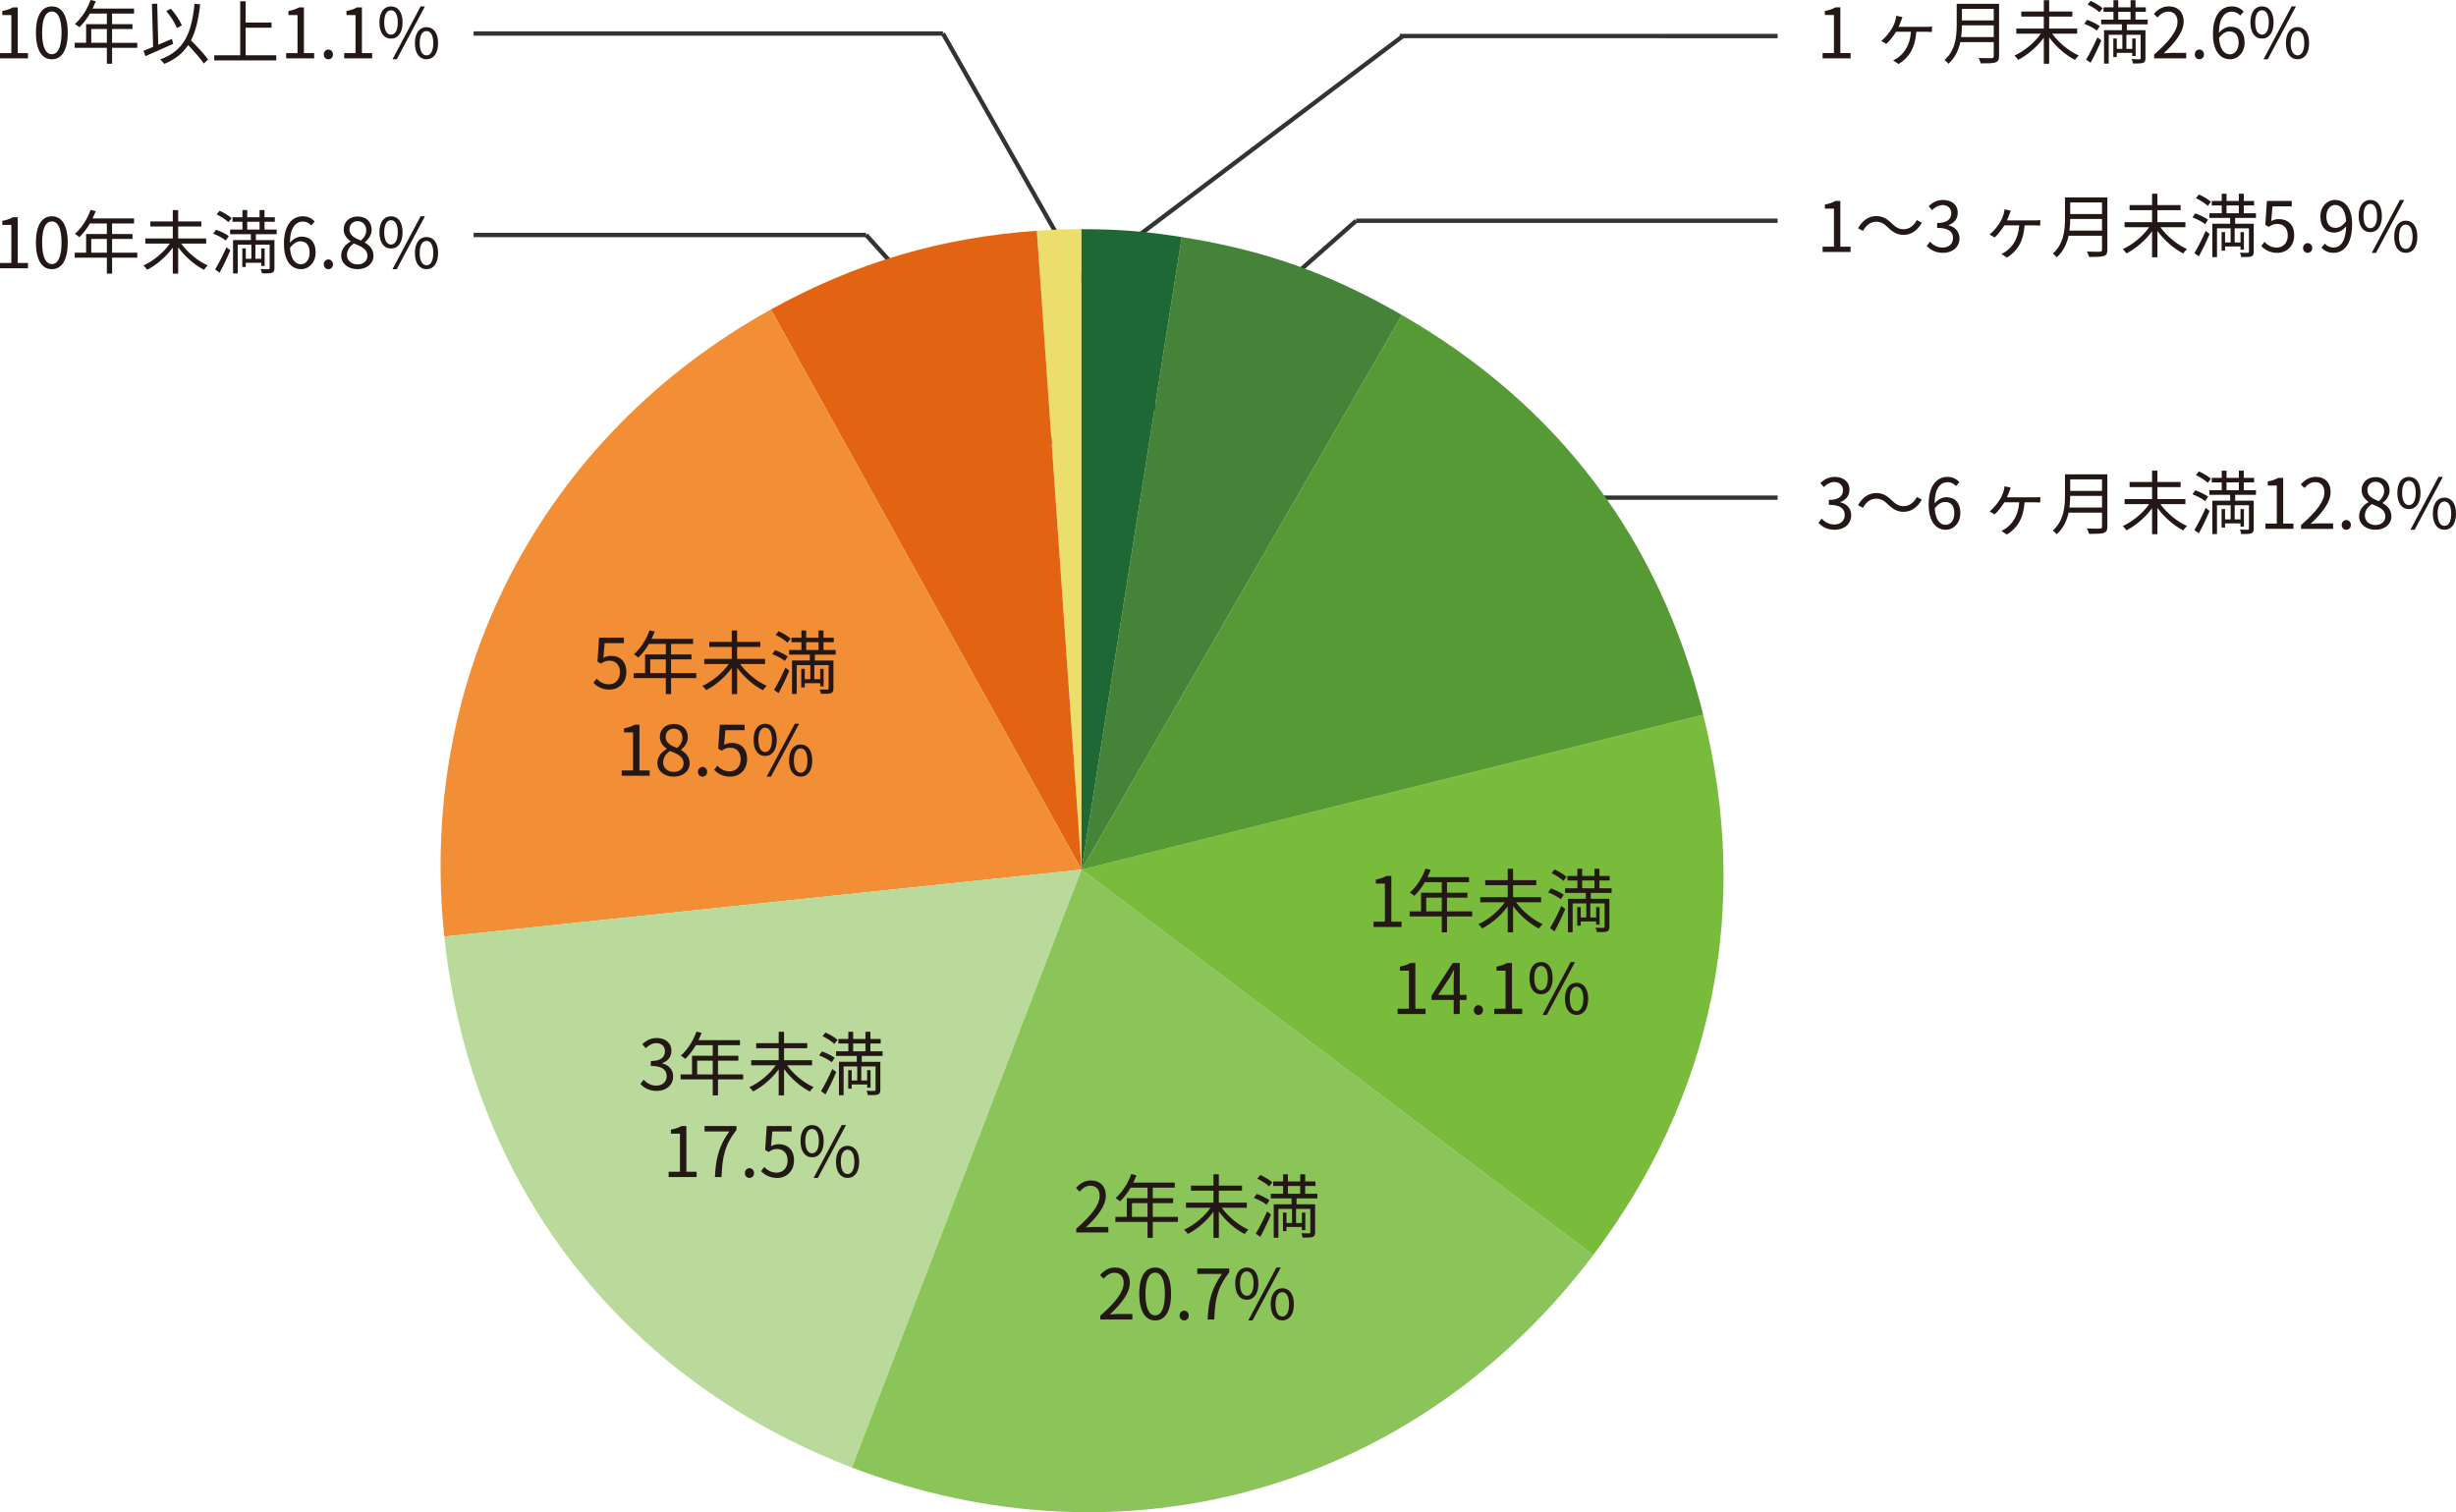<?xml version="1.0" encoding="UTF-8"?><svg id="_レイヤー_2" xmlns="http://www.w3.org/2000/svg" viewBox="0 0 282.175 173.732"><defs><style>.cls-1{fill:#1e6835;}.cls-2{fill:#ecde6d;}.cls-3{fill:#569a35;}.cls-4{fill:#79bb3b;}.cls-5{fill:#231815;}.cls-6{fill:none;stroke:#323333;stroke-miterlimit:10;stroke-width:.5px;}.cls-7{fill:#8bc459;}.cls-8{fill:#448338;}.cls-9{fill:#e26413;}.cls-10{fill:#b9da9a;}.cls-11{fill:#f18e36;}</style></defs><g id="_レイヤー_1-2"><line class="cls-6" x1="108.337" y1="3.851" x2="54.413" y2="3.851"/><line class="cls-6" x1="134.264" y1="49.556" x2="108.337" y2="3.852"/><line class="cls-6" x1="99.513" y1="26.996" x2="54.413" y2="26.996"/><line class="cls-6" x1="121.529" y1="51.375" x2="99.514" y2="26.996"/><path class="cls-5" d="M0,6.101h1.303V1.727H.264v-.464c.52-.096.896-.232,1.215-.416h.56v5.253h1.175v.608H0v-.608ZM4.128,3.758c0-2.039.712-3.022,1.831-3.022,1.111,0,1.823.991,1.823,3.022,0,2.039-.712,3.054-1.823,3.054-1.119,0-1.831-1.015-1.831-3.054ZM7.07,3.758c0-1.711-.448-2.431-1.111-2.431-.672,0-1.119.72-1.119,2.431,0,1.727.448,2.471,1.119,2.471.664,0,1.111-.744,1.111-2.471ZM15.772,5.493h-2.894v1.831h-.6v-1.831h-3.694v-.576h1.311v-2.143h2.383v-1.215h-1.943c-.36.616-.784,1.159-1.215,1.575-.112-.096-.36-.296-.512-.376.752-.656,1.423-1.687,1.799-2.758l.6.144c-.112.28-.24.568-.368.84h4.765v.576h-2.527v1.215h2.343v.56h-2.343v1.583h2.894v.576ZM12.278,4.917v-1.583h-1.791v1.583h1.791ZM19.894,5.037c-1.103.504-2.311,1.031-3.19,1.415l-.216-.616c.312-.12.688-.272,1.103-.448l-.136-4.941.608-.024.12,4.717c.512-.216,1.047-.448,1.575-.672l.136.568ZM23.412,7.292c-.368-.552-1.111-1.391-1.791-2.111-.624.943-1.495,1.639-2.742,2.159-.08-.12-.328-.392-.472-.512,2.742-1.007,3.59-2.942,3.942-6.396l.648.064c-.192,1.711-.496,3.07-1.055,4.142.712.72,1.559,1.607,1.967,2.199l-.496.456ZM20.334,3.222c-.216-.552-.728-1.367-1.231-1.951l.528-.264c.528.584,1.039,1.367,1.263,1.911l-.56.304ZM31.74,6.349v.592h-7.124v-.592h2.982V.144h.624v2.447h2.974v.592h-2.974v3.166h3.518ZM32.879,6.101h1.303V1.727h-1.039v-.464c.52-.096.896-.232,1.215-.416h.56v5.253h1.175v.608h-3.214v-.608ZM37.199,6.261c0-.328.24-.568.528-.568s.528.24.528.568-.24.552-.528.552-.528-.224-.528-.552ZM39.543,6.101h1.303V1.727h-1.039v-.464c.52-.096.896-.232,1.215-.416h.56v5.253h1.175v.608h-3.214v-.608ZM43.591,2.575c0-1.175.528-1.839,1.327-1.839.808,0,1.335.664,1.335,1.839,0,1.183-.528,1.863-1.335,1.863-.8,0-1.327-.68-1.327-1.863ZM45.702,2.575c0-.935-.32-1.391-.784-1.391-.456,0-.776.456-.776,1.391s.32,1.407.776,1.407c.464,0,.784-.472.784-1.407ZM48.325.736h.496l-3.238,6.077h-.488l3.23-6.077ZM47.669,4.957c0-1.175.536-1.839,1.335-1.839s1.327.664,1.327,1.839c0,1.183-.528,1.855-1.327,1.855s-1.335-.672-1.335-1.855ZM49.78,4.957c0-.935-.32-1.391-.776-1.391-.464,0-.784.456-.784,1.391s.32,1.407.784,1.407c.456,0,.776-.472.776-1.407Z"/><path class="cls-5" d="M0,30.213h1.303v-4.374H.264v-.464c.52-.096.896-.232,1.215-.416h.56v5.253h1.175v.608H0v-.608ZM4.128,27.87c0-2.039.712-3.022,1.831-3.022,1.111,0,1.823.991,1.823,3.022,0,2.039-.712,3.054-1.823,3.054-1.119,0-1.831-1.015-1.831-3.054ZM7.07,27.87c0-1.711-.448-2.431-1.111-2.431-.672,0-1.119.72-1.119,2.431,0,1.727.448,2.471,1.119,2.471.664,0,1.111-.744,1.111-2.471ZM15.772,29.605h-2.894v1.831h-.6v-1.831h-3.694v-.576h1.311v-2.143h2.383v-1.215h-1.943c-.36.616-.784,1.159-1.215,1.575-.112-.096-.36-.296-.512-.376.752-.656,1.423-1.687,1.799-2.758l.6.144c-.112.28-.24.568-.368.84h4.765v.576h-2.527v1.215h2.343v.56h-2.343v1.583h2.894v.576ZM12.278,29.029v-1.583h-1.791v1.583h1.791ZM20.814,27.982c.728,1.023,1.943,2.023,3.054,2.511-.136.112-.328.344-.432.504-1.055-.528-2.191-1.519-2.966-2.583v3.022h-.616v-2.99c-.776,1.063-1.895,2.015-2.942,2.543-.104-.144-.296-.376-.432-.488,1.111-.496,2.319-1.487,3.038-2.519h-2.822v-.584h3.158v-1.375h-2.583v-.584h2.583v-1.303h.616v1.303h2.663v.584h-2.663v1.375h3.214v.584h-2.87ZM25.951,27.63c-.312-.256-.935-.592-1.455-.784l.328-.456c.496.176,1.135.48,1.463.728l-.336.512ZM24.712,30.956c.376-.608.911-1.647,1.303-2.551l.448.352c-.352.84-.824,1.823-1.231,2.567l-.52-.368ZM26.247,25.527c-.272-.28-.864-.656-1.359-.888l.344-.424c.488.216,1.087.568,1.383.856l-.368.456ZM29.397,26.91v.672h2.135v3.206c0,.296-.056.456-.272.544-.224.08-.592.08-1.159.08-.024-.144-.088-.352-.16-.504.408.016.784.016.896.016.112-.008.144-.04.144-.136v-2.679h-1.639v1.623h.672v-1.191h.392v2.015h-.392v-.368h-1.775v.48h-.4v-2.127h.4v1.191h.64v-1.623h-1.567v3.31h-.536v-3.838h2.047v-.672h-2.383v-.536h1.415v-.896h-1.143v-.52h1.143v-.824h.552v.824h1.415v-.824h.568v.824h1.183v.52h-1.183v.896h1.399v.536h-2.391ZM28.406,26.375h1.415v-.896h-1.415v.896ZM35.758,25.903c-.232-.28-.584-.448-.943-.448-.8,0-1.479.616-1.511,2.439.36-.44.872-.712,1.335-.712.991,0,1.623.616,1.623,1.839,0,1.135-.768,1.903-1.679,1.903-1.127,0-1.959-.967-1.959-2.902,0-2.295,1.031-3.174,2.167-3.174.608,0,1.047.256,1.367.6l-.4.456ZM35.574,29.021c0-.792-.344-1.295-1.055-1.295-.368,0-.816.208-1.199.752.088,1.215.528,1.879,1.263,1.879.56,0,.991-.536.991-1.335ZM37.199,30.373c0-.328.24-.568.528-.568s.528.24.528.568-.24.552-.528.552-.528-.224-.528-.552ZM39.2,29.365c0-.784.544-1.327,1.079-1.615v-.04c-.432-.296-.792-.736-.792-1.351,0-.896.688-1.487,1.607-1.487.999,0,1.607.64,1.607,1.543,0,.616-.432,1.143-.784,1.415v.04c.512.296.991.736.991,1.535,0,.856-.736,1.519-1.839,1.519-1.079,0-1.871-.656-1.871-1.559ZM42.214,29.389c0-.784-.72-1.079-1.551-1.415-.472.304-.8.768-.8,1.327,0,.624.52,1.079,1.223,1.079.672,0,1.127-.408,1.127-.991ZM42.078,26.455c0-.576-.368-1.047-.999-1.047-.536,0-.927.384-.927.951,0,.704.632,1.007,1.319,1.279.4-.352.608-.752.608-1.183ZM43.591,26.687c0-1.175.528-1.839,1.327-1.839.808,0,1.335.664,1.335,1.839,0,1.183-.528,1.863-1.335,1.863-.8,0-1.327-.68-1.327-1.863ZM45.702,26.687c0-.935-.32-1.391-.784-1.391-.456,0-.776.456-.776,1.391s.32,1.407.776,1.407c.464,0,.784-.472.784-1.407ZM48.325,24.848h.496l-3.238,6.077h-.488l3.23-6.077ZM47.669,29.069c0-1.175.536-1.839,1.335-1.839s1.327.664,1.327,1.839c0,1.183-.528,1.855-1.327,1.855s-1.335-.672-1.335-1.855ZM49.78,29.069c0-.935-.32-1.391-.776-1.391-.464,0-.784.456-.784,1.391s.32,1.407.784,1.407c.456,0,.776-.472.776-1.407Z"/><path class="cls-5" d="M209.403,28.337h1.303v-4.374h-1.039v-.464c.52-.096.896-.232,1.215-.416h.56v5.253h1.175v.608h-3.214v-.608ZM216.913,26.13c-.432-.408-.776-.656-1.359-.656-.632,0-1.183.424-1.511,1.055l-.568-.304c.504-.911,1.239-1.399,2.087-1.399.728,0,1.239.296,1.799.856.432.408.784.656,1.359.656.632,0,1.183-.424,1.511-1.055l.568.304c-.504.911-1.239,1.399-2.087,1.399-.728,0-1.239-.304-1.799-.856ZM221.371,28.249l.368-.48c.344.36.792.672,1.455.672.696,0,1.191-.416,1.191-1.087,0-.704-.472-1.175-1.823-1.175v-.56c1.207,0,1.623-.488,1.623-1.119,0-.568-.384-.927-.991-.943-.472.016-.888.256-1.215.584l-.392-.464c.44-.408.959-.704,1.639-.704.983,0,1.703.528,1.703,1.471,0,.712-.424,1.183-1.047,1.415v.032c.696.16,1.247.688,1.247,1.487,0,1.047-.84,1.671-1.879,1.671-.919,0-1.495-.384-1.879-.8ZM233.784,25.323c.168,0,.432-.008.624-.04v.632c-.208-.016-.464-.024-.624-.024h-1.175c-.128,1.847-.848,2.982-2.031,3.702l-.632-.416c.176-.072.472-.248.624-.368.632-.504,1.311-1.327,1.423-2.918h-1.711c-.304.504-.776,1.103-1.119,1.391l-.584-.344c.496-.368.943-.967,1.207-1.391.208-.344.352-.712.432-1.023.04-.144.072-.32.088-.472l.712.152c-.064.152-.112.28-.152.416-.072.2-.176.464-.288.704h3.206ZM242.12,28.689c0,.416-.12.624-.416.72-.304.104-.832.112-1.687.112-.04-.168-.152-.448-.256-.616.672.024,1.311.016,1.495.016.184-.008.248-.064.248-.24v-1.599h-3.838c-.2.904-.6,1.807-1.375,2.487-.08-.128-.32-.344-.44-.432,1.271-1.119,1.399-2.742,1.399-4.014v-2.447h4.869v6.013ZM241.504,26.498v-1.343h-3.654c0,.416-.024.872-.088,1.343h3.742ZM237.85,23.26v1.327h3.654v-1.327h-3.654ZM248.217,26.106c.728,1.023,1.943,2.023,3.054,2.511-.136.112-.328.344-.432.504-1.055-.528-2.191-1.519-2.966-2.583v3.022h-.616v-2.99c-.776,1.063-1.895,2.015-2.942,2.543-.104-.144-.296-.376-.432-.488,1.111-.496,2.319-1.487,3.038-2.519h-2.822v-.584h3.158v-1.375h-2.583v-.584h2.583v-1.303h.616v1.303h2.663v.584h-2.663v1.375h3.214v.584h-2.87ZM253.354,25.754c-.312-.256-.935-.592-1.455-.784l.328-.456c.496.176,1.135.48,1.463.728l-.336.512ZM252.115,29.081c.376-.608.911-1.647,1.303-2.551l.448.352c-.352.84-.824,1.823-1.231,2.567l-.52-.368ZM253.65,23.652c-.272-.28-.864-.656-1.359-.888l.344-.424c.488.216,1.087.568,1.383.856l-.368.456ZM256.801,25.035v.672h2.135v3.206c0,.296-.056.456-.272.544-.224.08-.592.08-1.159.08-.024-.144-.088-.352-.16-.504.408.016.784.016.896.016.112-.008.144-.04.144-.136v-2.679h-1.639v1.623h.672v-1.191h.392v2.015h-.392v-.368h-1.775v.48h-.4v-2.127h.4v1.191h.64v-1.623h-1.567v3.31h-.536v-3.838h2.047v-.672h-2.383v-.536h1.415v-.896h-1.143v-.52h1.143v-.824h.552v.824h1.415v-.824h.568v.824h1.183v.52h-1.183v.896h1.399v.536h-2.391ZM255.809,24.499h1.415v-.896h-1.415v.896ZM259.803,28.273l.36-.48c.336.336.76.648,1.439.648.688,0,1.247-.528,1.247-1.383,0-.84-.48-1.335-1.215-1.335-.392,0-.64.12-.975.344l-.392-.24.184-2.742h2.854v.624h-2.215l-.144,1.695c.256-.144.52-.232.872-.232.975,0,1.767.576,1.767,1.863s-.927,2.015-1.919,2.015c-.911,0-1.471-.384-1.863-.776ZM264.603,28.497c0-.328.24-.568.528-.568s.528.24.528.568-.24.552-.528.552-.528-.224-.528-.552ZM267.107,27.993c.248.28.608.448.983.448.76,0,1.415-.624,1.471-2.447-.352.44-.856.728-1.351.728-.975,0-1.615-.632-1.615-1.847,0-1.135.768-1.903,1.679-1.903,1.127,0,1.967.927,1.967,2.79,0,2.375-1.023,3.286-2.127,3.286-.632,0-1.079-.256-1.407-.6l.4-.456ZM269.553,25.395c-.08-1.207-.528-1.847-1.279-1.847-.56,0-.991.528-.991,1.327,0,.792.352,1.303,1.047,1.303.392,0,.832-.224,1.223-.784ZM270.995,24.811c0-1.175.528-1.839,1.327-1.839.808,0,1.335.664,1.335,1.839,0,1.183-.528,1.863-1.335,1.863-.8,0-1.327-.68-1.327-1.863ZM273.106,24.811c0-.935-.32-1.391-.784-1.391-.456,0-.776.456-.776,1.391s.32,1.407.776,1.407c.464,0,.784-.472.784-1.407ZM275.728,22.972h.496l-3.238,6.077h-.488l3.23-6.077ZM275.073,27.194c0-1.175.536-1.839,1.335-1.839s1.327.664,1.327,1.839c0,1.183-.528,1.855-1.327,1.855s-1.335-.672-1.335-1.855ZM277.184,27.194c0-.935-.32-1.391-.776-1.391-.464,0-.784.456-.784,1.391s.32,1.407.784,1.407c.456,0,.776-.472.776-1.407Z"/><path class="cls-5" d="M209.403,6.097h1.303V1.723h-1.039v-.464c.52-.096.896-.232,1.215-.416h.56v5.253h1.175v.608h-3.214v-.608Z"/><path class="cls-5" d="M221.344,3.083c.168,0,.432-.008.624-.04v.632c-.208-.016-.464-.024-.624-.024h-1.175c-.128,1.847-.848,2.982-2.031,3.702l-.632-.416c.176-.072.472-.248.624-.368.632-.504,1.311-1.327,1.423-2.918h-1.711c-.304.504-.776,1.103-1.119,1.391l-.584-.344c.496-.368.943-.967,1.207-1.391.208-.344.352-.712.432-1.023.04-.144.072-.32.088-.472l.712.152c-.064.152-.112.28-.152.416-.072.2-.176.464-.288.704h3.206ZM229.68,6.449c0,.416-.12.624-.416.72-.304.104-.832.112-1.687.112-.04-.168-.152-.448-.256-.616.672.024,1.311.016,1.495.016.184-.008.248-.064.248-.24v-1.599h-3.838c-.2.904-.6,1.807-1.375,2.487-.08-.128-.32-.344-.44-.432,1.271-1.119,1.399-2.742,1.399-4.014V.436h4.869v6.013ZM229.064,4.258v-1.343h-3.654c0,.416-.024.872-.088,1.343h3.742ZM225.41,1.02v1.327h3.654v-1.327h-3.654ZM235.777,3.866c.728,1.023,1.943,2.023,3.054,2.511-.136.112-.328.344-.432.504-1.055-.528-2.191-1.519-2.966-2.583v3.022h-.616v-2.99c-.776,1.063-1.895,2.015-2.942,2.543-.104-.144-.296-.376-.432-.488,1.111-.496,2.319-1.487,3.038-2.519h-2.822v-.584h3.158v-1.375h-2.583v-.584h2.583V.02h.616v1.303h2.663v.584h-2.663v1.375h3.214v.584h-2.87ZM240.915,3.514c-.312-.256-.935-.592-1.455-.784l.328-.456c.496.176,1.135.48,1.463.728l-.336.512ZM239.675,6.841c.376-.608.911-1.647,1.303-2.551l.448.352c-.352.84-.824,1.823-1.231,2.567l-.52-.368ZM241.21,1.412c-.272-.28-.864-.656-1.359-.888l.344-.424c.488.216,1.087.568,1.383.856l-.368.456ZM244.361,2.795v.672h2.135v3.206c0,.296-.056.456-.272.544-.224.08-.592.08-1.159.08-.024-.144-.088-.352-.16-.504.408.016.784.016.896.016.112-.008.144-.04.144-.136v-2.679h-1.639v1.623h.672v-1.191h.392v2.015h-.392v-.368h-1.775v.48h-.4v-2.127h.4v1.191h.64v-1.623h-1.567v3.31h-.536v-3.838h2.047v-.672h-2.383v-.536h1.415v-.896h-1.143v-.52h1.143V.02h.552v.824h1.415V.02h.568v.824h1.183v.52h-1.183v.896h1.399v.536h-2.391ZM243.369,2.259h1.415v-.896h-1.415v.896ZM247.491,6.273c1.839-1.607,2.687-2.774,2.687-3.782,0-.672-.352-1.159-1.079-1.159-.48,0-.896.296-1.215.68l-.424-.416c.48-.52.983-.864,1.727-.864,1.047,0,1.703.688,1.703,1.735,0,1.167-.919,2.359-2.295,3.662.304-.024.664-.056.959-.056h1.623v.632h-3.686v-.432ZM252.163,6.257c0-.328.24-.568.528-.568s.528.24.528.568-.24.552-.528.552-.528-.224-.528-.552ZM257.385,1.787c-.232-.28-.584-.448-.943-.448-.8,0-1.479.616-1.511,2.439.36-.44.872-.712,1.335-.712.991,0,1.623.616,1.623,1.839,0,1.135-.768,1.903-1.679,1.903-1.127,0-1.959-.967-1.959-2.902,0-2.295,1.031-3.174,2.167-3.174.608,0,1.047.256,1.367.6l-.4.456ZM257.202,4.906c0-.792-.344-1.295-1.055-1.295-.368,0-.816.208-1.199.752.088,1.215.528,1.879,1.263,1.879.56,0,.991-.536.991-1.335ZM258.555,2.571c0-1.175.528-1.839,1.327-1.839.808,0,1.335.664,1.335,1.839,0,1.183-.528,1.863-1.335,1.863-.8,0-1.327-.68-1.327-1.863ZM260.666,2.571c0-.935-.32-1.391-.784-1.391-.456,0-.776.456-.776,1.391s.32,1.407.776,1.407c.464,0,.784-.472.784-1.407ZM263.289.732h.496l-3.238,6.077h-.488l3.23-6.077ZM262.633,4.954c0-1.175.536-1.839,1.335-1.839s1.327.664,1.327,1.839c0,1.183-.528,1.855-1.327,1.855s-1.335-.672-1.335-1.855ZM264.744,4.954c0-.935-.32-1.391-.776-1.391-.464,0-.784.456-.784,1.391s.32,1.407.784,1.407c.456,0,.776-.472.776-1.407Z"/><line class="cls-6" x1="204.236" y1="4.141" x2="160.823" y2="4.14"/><line class="cls-6" x1="130.251" y1="27.478" x2="161.184" y2="4.14"/><line class="cls-6" x1="204.236" y1="25.36" x2="155.815" y2="25.36"/><line class="cls-6" x1="138.4" y1="40.716" x2="155.815" y2="25.36"/><path class="cls-5" d="M208.931,60.064l.368-.48c.344.36.792.672,1.455.672.696,0,1.191-.416,1.191-1.087,0-.704-.472-1.175-1.823-1.175v-.56c1.207,0,1.623-.488,1.623-1.119,0-.568-.384-.927-.991-.943-.472.016-.888.256-1.215.584l-.392-.464c.44-.408.959-.704,1.639-.704.983,0,1.703.528,1.703,1.471,0,.712-.424,1.183-1.047,1.415v.032c.696.16,1.247.688,1.247,1.487,0,1.047-.84,1.671-1.879,1.671-.919,0-1.495-.384-1.879-.8ZM216.913,57.945c-.432-.408-.776-.656-1.359-.656-.632,0-1.183.424-1.511,1.055l-.568-.304c.504-.911,1.239-1.399,2.087-1.399.728,0,1.239.296,1.799.856.432.408.784.656,1.359.656.632,0,1.183-.424,1.511-1.055l.568.304c-.504.911-1.239,1.399-2.087,1.399-.728,0-1.239-.304-1.799-.856ZM224.721,55.842c-.232-.28-.584-.448-.943-.448-.8,0-1.479.616-1.511,2.439.36-.44.872-.712,1.335-.712.991,0,1.623.616,1.623,1.839,0,1.135-.768,1.903-1.679,1.903-1.127,0-1.959-.967-1.959-2.902,0-2.295,1.031-3.174,2.167-3.174.608,0,1.047.256,1.367.6l-.4.456ZM224.538,58.96c0-.792-.344-1.295-1.055-1.295-.368,0-.816.208-1.199.752.088,1.215.528,1.879,1.263,1.879.56,0,.991-.536.991-1.335ZM233.784,57.137c.168,0,.432-.008.624-.04v.632c-.208-.016-.464-.024-.624-.024h-1.175c-.128,1.847-.848,2.982-2.031,3.702l-.632-.416c.176-.072.472-.248.624-.368.632-.504,1.311-1.327,1.423-2.918h-1.711c-.304.504-.776,1.103-1.119,1.391l-.584-.344c.496-.368.943-.967,1.207-1.391.208-.344.352-.712.432-1.023.04-.144.072-.32.088-.472l.712.152c-.064.152-.112.28-.152.416-.072.2-.176.464-.288.704h3.206ZM242.12,60.503c0,.416-.12.624-.416.72-.304.104-.832.112-1.687.112-.04-.168-.152-.448-.256-.616.672.024,1.311.016,1.495.016.184-.008.248-.064.248-.24v-1.599h-3.838c-.2.904-.6,1.807-1.375,2.487-.08-.128-.32-.344-.44-.432,1.271-1.119,1.399-2.742,1.399-4.014v-2.447h4.869v6.013ZM241.504,58.312v-1.343h-3.654c0,.416-.024.872-.088,1.343h3.742ZM237.85,55.074v1.327h3.654v-1.327h-3.654ZM248.217,57.921c.728,1.023,1.943,2.023,3.054,2.511-.136.112-.328.344-.432.504-1.055-.528-2.191-1.519-2.966-2.583v3.022h-.616v-2.99c-.776,1.063-1.895,2.015-2.942,2.543-.104-.144-.296-.376-.432-.488,1.111-.496,2.319-1.487,3.038-2.519h-2.822v-.584h3.158v-1.375h-2.583v-.584h2.583v-1.303h.616v1.303h2.663v.584h-2.663v1.375h3.214v.584h-2.87ZM253.354,57.569c-.312-.256-.935-.592-1.455-.784l.328-.456c.496.176,1.135.48,1.463.728l-.336.512ZM252.115,60.895c.376-.608.911-1.647,1.303-2.551l.448.352c-.352.84-.824,1.823-1.231,2.567l-.52-.368ZM253.65,55.466c-.272-.28-.864-.656-1.359-.888l.344-.424c.488.216,1.087.568,1.383.856l-.368.456ZM256.801,56.849v.672h2.135v3.206c0,.296-.056.456-.272.544-.224.08-.592.08-1.159.08-.024-.144-.088-.352-.16-.504.408.016.784.016.896.016.112-.008.144-.04.144-.136v-2.679h-1.639v1.623h.672v-1.191h.392v2.015h-.392v-.368h-1.775v.48h-.4v-2.127h.4v1.191h.64v-1.623h-1.567v3.31h-.536v-3.838h2.047v-.672h-2.383v-.536h1.415v-.896h-1.143v-.52h1.143v-.824h.552v.824h1.415v-.824h.568v.824h1.183v.52h-1.183v.896h1.399v.536h-2.391ZM255.809,56.314h1.415v-.896h-1.415v.896ZM260.283,60.151h1.303v-4.374h-1.039v-.464c.52-.096.896-.232,1.215-.416h.56v5.253h1.175v.608h-3.214v-.608ZM264.371,60.327c1.839-1.607,2.687-2.774,2.687-3.782,0-.672-.352-1.159-1.079-1.159-.48,0-.896.296-1.215.68l-.424-.416c.48-.52.983-.864,1.727-.864,1.047,0,1.703.688,1.703,1.735,0,1.167-.919,2.359-2.295,3.662.304-.024.664-.056.959-.056h1.623v.632h-3.686v-.432ZM269.043,60.311c0-.328.24-.568.528-.568s.528.24.528.568-.24.552-.528.552-.528-.224-.528-.552ZM271.043,59.304c0-.784.544-1.327,1.079-1.615v-.04c-.432-.296-.792-.736-.792-1.351,0-.896.688-1.487,1.607-1.487.999,0,1.607.64,1.607,1.543,0,.616-.432,1.143-.784,1.415v.04c.512.296.991.736.991,1.535,0,.856-.736,1.519-1.839,1.519-1.079,0-1.871-.656-1.871-1.559ZM274.057,59.328c0-.784-.72-1.079-1.551-1.415-.472.304-.8.768-.8,1.327,0,.624.52,1.079,1.223,1.079.672,0,1.127-.408,1.127-.991ZM273.921,56.394c0-.576-.368-1.047-.999-1.047-.536,0-.927.384-.927.951,0,.704.632,1.007,1.319,1.279.4-.352.608-.752.608-1.183ZM275.435,56.625c0-1.175.528-1.839,1.327-1.839.808,0,1.335.664,1.335,1.839,0,1.183-.528,1.863-1.335,1.863-.8,0-1.327-.68-1.327-1.863ZM277.546,56.625c0-.935-.32-1.391-.784-1.391-.456,0-.776.456-.776,1.391s.32,1.407.776,1.407c.464,0,.784-.472.784-1.407ZM280.168,54.786h.496l-3.238,6.077h-.488l3.23-6.077ZM279.513,59.008c0-1.175.536-1.839,1.335-1.839s1.327.664,1.327,1.839c0,1.183-.528,1.855-1.327,1.855s-1.335-.672-1.335-1.855ZM281.624,59.008c0-.935-.32-1.391-.776-1.391-.464,0-.784.456-.784,1.391s.32,1.407.784,1.407c.456,0,.776-.472.776-1.407Z"/><line class="cls-6" x1="204.236" y1="57.174" x2="155.815" y2="57.175"/><path class="cls-2" d="M124.259,99.907l-5.135-73.398c1.784-.125,3.346-.179,5.135-.179v73.577Z"/><path class="cls-9" d="M124.259,99.907l-35.689-64.352c9.672-5.359,19.522-8.275,30.554-9.046l5.135,73.398Z"/><path class="cls-11" d="M124.259,99.907l-73.211,7.691c-3.145-29.906,11.209-57.465,37.522-72.043l35.689,64.352Z"/><path class="cls-10" d="M124.259,99.907l-26.381,68.69c-26.569-10.194-43.855-32.71-46.83-60.999l73.211-7.691Z"/><path class="cls-7" d="M124.259,99.907l58.791,44.28c-20.259,26.871-53.745,36.468-85.172,24.41l26.381-68.69Z"/><path class="cls-4" d="M124.259,99.907l71.428-17.8c5.547,22.238,1.162,43.776-12.637,62.08l-58.791-44.28Z"/><path class="cls-3" d="M124.259,99.907l36.807-63.72c18.027,10.403,29.585,25.733,34.621,45.92l-71.428,17.8Z"/><path class="cls-8" d="M124.259,99.907l11.516-72.671c9.476,1.5,16.982,4.156,25.291,8.951l-36.807,63.72Z"/><path class="cls-1" d="M124.259,99.907V26.33c4.228,0,7.34.245,11.516.906l-11.516,72.671Z"/><path class="cls-5" d="M73.581,124.529l.368-.48c.344.36.792.672,1.455.672.696,0,1.191-.416,1.191-1.087,0-.704-.472-1.175-1.823-1.175v-.56c1.207,0,1.623-.488,1.623-1.119,0-.568-.384-.927-.991-.943-.472.016-.888.256-1.215.584l-.392-.464c.44-.408.959-.704,1.639-.704.983,0,1.703.528,1.703,1.471,0,.712-.424,1.183-1.047,1.415v.032c.696.16,1.247.688,1.247,1.487,0,1.047-.84,1.671-1.879,1.671-.919,0-1.495-.384-1.879-.8ZM85.385,124.01h-2.894v1.831h-.6v-1.831h-3.694v-.576h1.311v-2.143h2.383v-1.215h-1.943c-.36.616-.784,1.159-1.215,1.575-.112-.096-.36-.296-.512-.376.752-.656,1.423-1.687,1.799-2.758l.6.144c-.112.28-.24.568-.368.84h4.765v.576h-2.527v1.215h2.343v.56h-2.343v1.583h2.894v.576ZM81.891,123.434v-1.583h-1.791v1.583h1.791ZM90.426,122.386c.728,1.023,1.943,2.023,3.054,2.511-.136.112-.328.344-.432.504-1.055-.528-2.191-1.519-2.966-2.583v3.022h-.616v-2.99c-.776,1.063-1.895,2.015-2.942,2.543-.104-.144-.296-.376-.432-.488,1.111-.496,2.319-1.487,3.038-2.519h-2.822v-.584h3.158v-1.375h-2.583v-.584h2.583v-1.303h.616v1.303h2.663v.584h-2.663v1.375h3.214v.584h-2.87ZM95.564,122.035c-.312-.256-.935-.592-1.455-.784l.328-.456c.496.176,1.135.48,1.463.728l-.336.512ZM94.325,125.361c.376-.608.911-1.647,1.303-2.551l.448.352c-.352.84-.824,1.823-1.231,2.567l-.52-.368ZM95.86,119.932c-.272-.28-.864-.656-1.359-.888l.344-.424c.488.216,1.087.568,1.383.856l-.368.456ZM99.01,121.315v.672h2.135v3.206c0,.296-.056.456-.272.544-.224.08-.592.08-1.159.08-.024-.144-.088-.352-.16-.504.408.016.784.016.896.016.112-.008.144-.04.144-.136v-2.679h-1.639v1.623h.672v-1.191h.392v2.015h-.392v-.368h-1.775v.48h-.4v-2.127h.4v1.191h.64v-1.623h-1.567v3.31h-.536v-3.838h2.047v-.672h-2.383v-.536h1.415v-.896h-1.143v-.52h1.143v-.824h.552v.824h1.415v-.824h.568v.824h1.183v.52h-1.183v.896h1.399v.536h-2.391ZM98.019,120.779h1.415v-.896h-1.415v.896Z"/><path class="cls-5" d="M76.821,134.617h1.303v-4.374h-1.039v-.464c.52-.096.896-.232,1.215-.416h.56v5.253h1.175v.608h-3.214v-.608ZM83.787,129.988h-2.838v-.624h3.67v.44c-1.375,1.767-1.631,3.126-1.719,5.421h-.76c.096-2.223.504-3.638,1.647-5.237ZM85.58,134.777c0-.328.24-.568.528-.568s.528.24.528.568-.24.552-.528.552-.528-.224-.528-.552ZM87.445,134.553l.36-.48c.336.336.76.648,1.439.648.688,0,1.247-.528,1.247-1.383,0-.84-.48-1.335-1.215-1.335-.392,0-.64.12-.975.344l-.392-.24.184-2.742h2.854v.624h-2.215l-.144,1.695c.256-.144.52-.232.872-.232.975,0,1.767.576,1.767,1.863s-.927,2.015-1.919,2.015c-.911,0-1.471-.384-1.863-.776ZM91.973,131.091c0-1.175.528-1.839,1.327-1.839.808,0,1.335.664,1.335,1.839,0,1.183-.528,1.863-1.335,1.863-.8,0-1.327-.68-1.327-1.863ZM94.083,131.091c0-.935-.32-1.391-.784-1.391-.456,0-.776.456-.776,1.391s.32,1.407.776,1.407c.464,0,.784-.472.784-1.407ZM96.706,129.252h.496l-3.238,6.077h-.488l3.23-6.077ZM96.05,133.474c0-1.175.536-1.839,1.335-1.839s1.327.664,1.327,1.839c0,1.183-.528,1.855-1.327,1.855s-1.335-.672-1.335-1.855ZM98.161,133.474c0-.935-.32-1.391-.776-1.391-.464,0-.784.456-.784,1.391s.32,1.407.784,1.407c.456,0,.776-.472.776-1.407Z"/><path class="cls-5" d="M68.181,78.449l.36-.48c.336.336.76.648,1.439.648.688,0,1.247-.528,1.247-1.383,0-.84-.48-1.335-1.215-1.335-.392,0-.64.12-.975.344l-.392-.24.184-2.742h2.854v.624h-2.215l-.144,1.695c.256-.144.52-.232.872-.232.975,0,1.767.576,1.767,1.863s-.927,2.015-1.919,2.015c-.911,0-1.471-.384-1.863-.776ZM79.993,77.906h-2.894v1.831h-.6v-1.831h-3.694v-.576h1.311v-2.143h2.383v-1.215h-1.943c-.36.616-.784,1.159-1.215,1.575-.112-.096-.36-.296-.512-.376.752-.656,1.423-1.687,1.799-2.758l.6.144c-.112.28-.24.568-.368.84h4.765v.576h-2.527v1.215h2.343v.56h-2.343v1.583h2.894v.576ZM76.499,77.33v-1.583h-1.791v1.583h1.791ZM85.034,76.282c.728,1.023,1.943,2.023,3.054,2.511-.136.112-.328.344-.432.504-1.055-.528-2.191-1.519-2.966-2.583v3.022h-.616v-2.99c-.776,1.063-1.895,2.015-2.942,2.543-.104-.144-.296-.376-.432-.488,1.111-.496,2.319-1.487,3.038-2.519h-2.822v-.584h3.158v-1.375h-2.583v-.584h2.583v-1.303h.616v1.303h2.663v.584h-2.663v1.375h3.214v.584h-2.87ZM90.172,75.931c-.312-.256-.935-.592-1.455-.784l.328-.456c.496.176,1.135.48,1.463.728l-.336.512ZM88.933,79.257c.376-.608.911-1.647,1.303-2.551l.448.352c-.352.84-.824,1.823-1.231,2.567l-.52-.368ZM90.468,73.828c-.272-.28-.864-.656-1.359-.888l.344-.424c.488.216,1.087.568,1.383.856l-.368.456ZM93.618,75.211v.672h2.135v3.206c0,.296-.056.456-.272.544-.224.08-.592.08-1.159.08-.024-.144-.088-.352-.16-.504.408.016.784.016.896.016.112-.008.144-.04.144-.136v-2.679h-1.639v1.623h.672v-1.191h.392v2.015h-.392v-.368h-1.775v.48h-.4v-2.127h.4v1.191h.64v-1.623h-1.567v3.31h-.536v-3.838h2.047v-.672h-2.383v-.536h1.415v-.896h-1.143v-.52h1.143v-.824h.552v.824h1.415v-.824h.568v.824h1.183v.52h-1.183v.896h1.399v.536h-2.391ZM92.626,74.675h1.415v-.896h-1.415v.896Z"/><path class="cls-5" d="M71.429,88.513h1.303v-4.374h-1.039v-.464c.52-.096.896-.232,1.215-.416h.56v5.253h1.175v.608h-3.214v-.608ZM75.525,87.666c0-.784.544-1.327,1.079-1.615v-.04c-.432-.296-.792-.736-.792-1.351,0-.896.688-1.487,1.607-1.487.999,0,1.607.64,1.607,1.543,0,.616-.432,1.143-.784,1.415v.04c.512.296.991.736.991,1.535,0,.856-.736,1.519-1.839,1.519-1.079,0-1.871-.656-1.871-1.559ZM78.539,87.69c0-.784-.72-1.079-1.551-1.415-.472.304-.8.768-.8,1.327,0,.624.52,1.079,1.223,1.079.672,0,1.127-.408,1.127-.991ZM78.403,84.755c0-.576-.368-1.047-.999-1.047-.536,0-.927.384-.927.951,0,.704.632,1.007,1.319,1.279.4-.352.608-.752.608-1.183ZM80.188,88.673c0-.328.24-.568.528-.568s.528.24.528.568-.24.552-.528.552-.528-.224-.528-.552ZM82.053,88.449l.36-.48c.336.336.76.648,1.439.648.688,0,1.247-.528,1.247-1.383,0-.84-.48-1.335-1.215-1.335-.392,0-.64.12-.975.344l-.392-.24.184-2.742h2.854v.624h-2.215l-.144,1.695c.256-.144.52-.232.872-.232.975,0,1.767.576,1.767,1.863s-.927,2.015-1.919,2.015c-.911,0-1.471-.384-1.863-.776ZM86.581,84.987c0-1.175.528-1.839,1.327-1.839.808,0,1.335.664,1.335,1.839,0,1.183-.528,1.863-1.335,1.863-.8,0-1.327-.68-1.327-1.863ZM88.691,84.987c0-.935-.32-1.391-.784-1.391-.456,0-.776.456-.776,1.391s.32,1.407.776,1.407c.464,0,.784-.472.784-1.407ZM91.314,83.148h.496l-3.238,6.077h-.488l3.23-6.077ZM90.658,87.37c0-1.175.536-1.839,1.335-1.839s1.327.664,1.327,1.839c0,1.183-.528,1.855-1.327,1.855s-1.335-.672-1.335-1.855ZM92.769,87.37c0-.935-.32-1.391-.776-1.391-.464,0-.784.456-.784,1.391s.32,1.407.784,1.407c.456,0,.776-.472.776-1.407Z"/><path class="cls-5" d="M123.653,141.161c1.839-1.607,2.687-2.774,2.687-3.782,0-.672-.352-1.159-1.079-1.159-.48,0-.896.296-1.215.68l-.424-.416c.48-.52.983-.864,1.727-.864,1.047,0,1.703.688,1.703,1.735,0,1.167-.919,2.359-2.295,3.662.304-.024.664-.056.959-.056h1.623v.632h-3.686v-.432ZM135.337,140.378h-2.894v1.831h-.6v-1.831h-3.694v-.576h1.311v-2.143h2.383v-1.215h-1.943c-.36.616-.784,1.159-1.215,1.575-.112-.096-.36-.296-.512-.376.752-.656,1.423-1.687,1.799-2.758l.6.144c-.112.28-.24.568-.368.84h4.765v.576h-2.527v1.215h2.343v.56h-2.343v1.583h2.894v.576ZM131.843,139.802v-1.583h-1.791v1.583h1.791ZM140.378,138.754c.728,1.023,1.943,2.023,3.054,2.511-.136.112-.328.344-.432.504-1.055-.528-2.191-1.519-2.966-2.583v3.022h-.616v-2.99c-.776,1.063-1.895,2.015-2.942,2.543-.104-.144-.296-.376-.432-.488,1.111-.496,2.319-1.487,3.038-2.519h-2.822v-.584h3.158v-1.375h-2.583v-.584h2.583v-1.303h.616v1.303h2.663v.584h-2.663v1.375h3.214v.584h-2.87ZM145.516,138.403c-.312-.256-.935-.592-1.455-.784l.328-.456c.496.176,1.135.48,1.463.728l-.336.512ZM144.277,141.729c.376-.608.911-1.647,1.303-2.551l.448.352c-.352.84-.824,1.823-1.231,2.567l-.52-.368ZM145.812,136.3c-.272-.28-.864-.656-1.359-.888l.344-.424c.488.216,1.087.568,1.383.856l-.368.456ZM148.962,137.683v.672h2.135v3.206c0,.296-.056.456-.272.544-.224.08-.592.08-1.159.08-.024-.144-.088-.352-.16-.504.408.016.784.016.896.016.112-.008.144-.04.144-.136v-2.679h-1.639v1.623h.672v-1.191h.392v2.015h-.392v-.368h-1.775v.48h-.4v-2.127h.4v1.191h.64v-1.623h-1.567v3.31h-.536v-3.838h2.047v-.672h-2.383v-.536h1.415v-.896h-1.143v-.52h1.143v-.824h.552v.824h1.415v-.824h.568v.824h1.183v.52h-1.183v.896h1.399v.536h-2.391ZM147.971,137.147h1.415v-.896h-1.415v.896Z"/><path class="cls-5" d="M126.413,151.161c1.839-1.607,2.687-2.774,2.687-3.782,0-.672-.352-1.159-1.079-1.159-.48,0-.896.296-1.215.68l-.424-.416c.48-.52.983-.864,1.727-.864,1.047,0,1.703.688,1.703,1.735,0,1.167-.919,2.359-2.295,3.662.304-.024.664-.056.959-.056h1.623v.632h-3.686v-.432ZM130.893,148.643c0-2.039.712-3.022,1.831-3.022,1.111,0,1.823.991,1.823,3.022,0,2.039-.712,3.054-1.823,3.054-1.119,0-1.831-1.015-1.831-3.054ZM133.835,148.643c0-1.711-.448-2.431-1.111-2.431-.672,0-1.119.72-1.119,2.431,0,1.727.448,2.471,1.119,2.471.664,0,1.111-.744,1.111-2.471ZM135.524,151.145c0-.328.24-.568.528-.568s.528.24.528.568-.24.552-.528.552-.528-.224-.528-.552ZM140.395,146.356h-2.838v-.624h3.67v.44c-1.375,1.767-1.631,3.126-1.719,5.421h-.76c.096-2.223.504-3.638,1.647-5.237ZM141.917,147.459c0-1.175.528-1.839,1.327-1.839.808,0,1.335.664,1.335,1.839,0,1.183-.528,1.863-1.335,1.863-.8,0-1.327-.68-1.327-1.863ZM144.027,147.459c0-.935-.32-1.391-.784-1.391-.456,0-.776.456-.776,1.391s.32,1.407.776,1.407c.464,0,.784-.472.784-1.407ZM146.65,145.62h.496l-3.238,6.077h-.488l3.23-6.077ZM145.994,149.842c0-1.175.536-1.839,1.335-1.839s1.327.664,1.327,1.839c0,1.183-.528,1.855-1.327,1.855s-1.335-.672-1.335-1.855ZM148.105,149.842c0-.935-.32-1.391-.776-1.391-.464,0-.784.456-.784,1.391s.32,1.407.784,1.407c.456,0,.776-.472.776-1.407Z"/><path class="cls-5" d="M157.813,105.889h1.303v-4.374h-1.039v-.464c.52-.096.896-.232,1.215-.416h.56v5.253h1.175v.608h-3.214v-.608ZM169.145,105.282h-2.894v1.831h-.6v-1.831h-3.694v-.576h1.311v-2.143h2.383v-1.215h-1.943c-.36.616-.784,1.159-1.215,1.575-.112-.096-.36-.296-.512-.376.752-.656,1.423-1.687,1.799-2.758l.6.144c-.112.28-.24.568-.368.84h4.765v.576h-2.527v1.215h2.343v.56h-2.343v1.583h2.894v.576ZM165.651,104.706v-1.583h-1.791v1.583h1.791ZM174.186,103.658c.728,1.023,1.943,2.023,3.054,2.511-.136.112-.328.344-.432.504-1.055-.528-2.191-1.519-2.966-2.583v3.022h-.616v-2.99c-.776,1.063-1.895,2.015-2.942,2.543-.104-.144-.296-.376-.432-.488,1.111-.496,2.319-1.487,3.038-2.519h-2.822v-.584h3.158v-1.375h-2.583v-.584h2.583v-1.303h.616v1.303h2.663v.584h-2.663v1.375h3.214v.584h-2.87ZM179.324,103.307c-.312-.256-.935-.592-1.455-.784l.328-.456c.496.176,1.135.48,1.463.728l-.336.512ZM178.085,106.633c.376-.608.911-1.647,1.303-2.551l.448.352c-.352.84-.824,1.823-1.231,2.567l-.52-.368ZM179.62,101.204c-.272-.28-.864-.656-1.359-.888l.344-.424c.488.216,1.087.568,1.383.856l-.368.456ZM182.77,102.587v.672h2.135v3.206c0,.296-.056.456-.272.544-.224.08-.592.08-1.159.08-.024-.144-.088-.352-.16-.504.408.016.784.016.896.016.112-.008.144-.04.144-.136v-2.679h-1.639v1.623h.672v-1.191h.392v2.015h-.392v-.368h-1.775v.48h-.4v-2.127h.4v1.191h.64v-1.623h-1.567v3.31h-.536v-3.838h2.047v-.672h-2.383v-.536h1.415v-.896h-1.143v-.52h1.143v-.824h.552v.824h1.415v-.824h.568v.824h1.183v.52h-1.183v.896h1.399v.536h-2.391ZM181.779,102.051h1.415v-.896h-1.415v.896Z"/><path class="cls-5" d="M160.573,115.889h1.303v-4.374h-1.039v-.464c.52-.096.896-.232,1.215-.416h.56v5.253h1.175v.608h-3.214v-.608ZM168.491,114.882h-.776v1.615h-.696v-1.615h-2.551v-.48l2.439-3.766h.808v3.662h.776v.584ZM167.019,114.298v-1.799c0-.288.032-.76.048-1.063h-.032c-.144.288-.304.576-.472.864l-1.335,1.999h1.791ZM169.332,116.049c0-.328.24-.568.528-.568s.528.24.528.568-.24.552-.528.552-.528-.224-.528-.552ZM171.676,115.889h1.303v-4.374h-1.039v-.464c.52-.096.896-.232,1.215-.416h.56v5.253h1.175v.608h-3.214v-.608ZM175.725,112.363c0-1.175.528-1.839,1.327-1.839.808,0,1.335.664,1.335,1.839,0,1.183-.528,1.863-1.335,1.863-.8,0-1.327-.68-1.327-1.863ZM177.835,112.363c0-.935-.32-1.391-.784-1.391-.456,0-.776.456-.776,1.391s.32,1.407.776,1.407c.464,0,.784-.472.784-1.407ZM180.458,110.524h.496l-3.238,6.077h-.488l3.23-6.077ZM179.802,114.746c0-1.175.536-1.839,1.335-1.839s1.327.664,1.327,1.839c0,1.183-.528,1.855-1.327,1.855s-1.335-.672-1.335-1.855ZM181.913,114.746c0-.935-.32-1.391-.776-1.391-.464,0-.784.456-.784,1.391s.32,1.407.784,1.407c.456,0,.776-.472.776-1.407Z"/></g></svg>